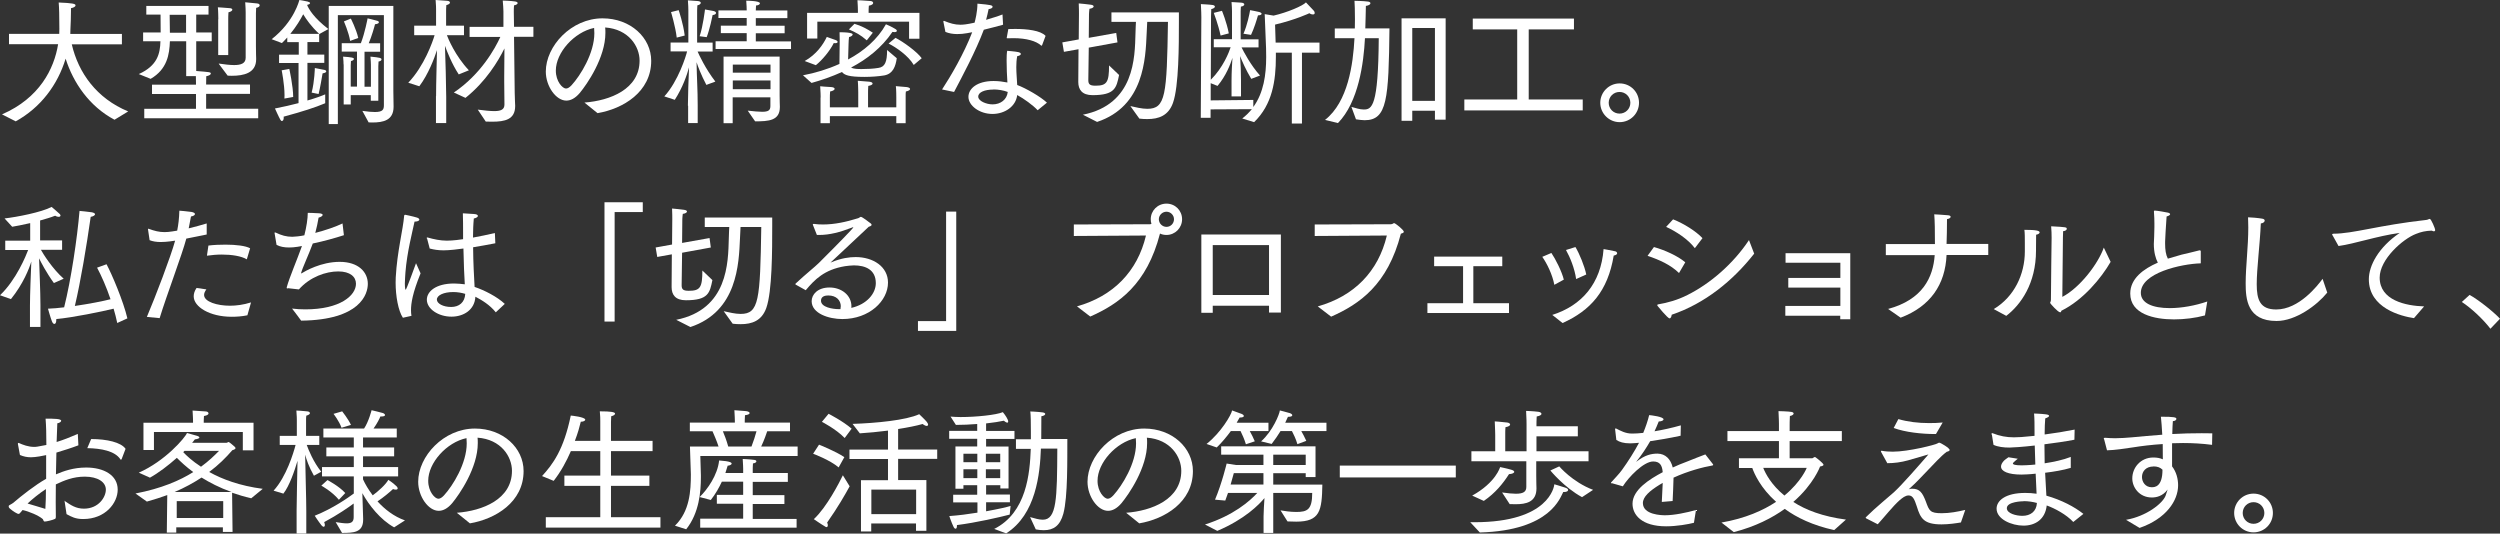 <svg xmlns="http://www.w3.org/2000/svg" id="_&#x30EC;&#x30A4;&#x30E4;&#x30FC;_2" viewBox="0 0 219.4 46.83"><rect x="0" y="0" width="219.4" height="46.83" fill="#333333" stroke="none"/><defs><style>.cls-1{fill:#fff;}</style></defs><g id="_&#x30EC;&#x30A4;&#x30E4;&#x30FC;_1-2"><path class="cls-1" d="M.19,10.03c3.27-1.42,4.56-3.98,4.91-6.15H.79v-.91h4.41c0-.16.01-.3.01-.44,0-1.06-.02-1.91-.06-2.31,1.21.05,1.48.11,1.48.25,0,.1-.14.2-.4.25v.17c0,.42-.02,1.22-.05,1.72,0,.13-.01.25-.01.37h4.53v.91h-4.4c.58,2.51,2.19,4.75,4.95,5.89l-1.2.73c-2.22-1.18-3.62-3.25-4.29-5.36-.7,2.3-2.19,4.29-4.38,5.5l-1.2-.61Z"></path><path class="cls-1" d="M12.64,9.55h4.56v-1.3h-3.86v-.82h3.86v-.11s0-.34-.01-.64h-.85v-3.06h-1.43c-.04,1.16-.24,2.46-1.69,3.3l-1.04-.42c1.65-.74,1.87-1.81,1.9-2.88h-1.52v-.77h1.54c0-.38-.01-1.06-.01-1.57h-1.25v-.76h5.46v.76h-1.08v1.57h1.36v.77h-1.36v2.61c1.21.1,1.28.1,1.28.23,0,.08-.13.18-.4.23-.01.14-.01.66-.01.66v.07h3.85v.82h-3.85v1.3h4.57v.84h-10v-.84ZM16.33,2.87v-1.57h-1.44c.01.52.02,1.18.02,1.57h1.42ZM19.16,1.68s-.01-.82-.04-1.04c0,0,.8.05,1.08.08.12.01.19.07.19.13,0,.08-.11.18-.34.23-.02.13-.02.62-.02.62v3.13h-.88V1.68ZM19.21,5.58c.48.07.95.13,1.34.13.59,0,1.01-.14,1.01-.64V1.1s-.01-.65-.04-.9c0,0,.77.07,1.03.1.16.01.24.08.24.17s-.1.18-.31.22c-.01.12-.02.46-.02.46v2.87c0,.6.02,1.04.02,1.13v.05c0,1.22-1.1,1.45-2.14,1.45-.12,0-.24-.01-.36-.01l-.78-1.04Z"></path><path class="cls-1" d="M26.22,5.53h-1.73v-.73h1.73v-1.1h-1.01v-.41c-.14.16-.3.32-.47.49l-.9-.34c2-1.56,2.43-3.44,2.43-3.44,0,0,.52.08.74.14.13.04.2.08.2.13,0,.06-.07.12-.26.16.13.34.58,1.13,1.87,2.12l-.8.44h-.01s0,.7,0,.7h-1.03v1.1h1.48v.73h-1.48v3.3c.7-.2,1.24-.4,1.56-.54v.78c-.9.38-1.96.72-3.65,1.18,0,.04.01.07.01.1,0,.17-.07.28-.16.28-.05,0-.1-.04-.14-.12-.13-.22-.47-.98-.47-.98.74-.14,1.45-.31,2.07-.47v-3.51ZM24.96,8.65c0-.1.01-.19.01-.29,0-.97-.25-2.19-.25-2.19l.67-.12s.34,1.52.34,2.46l-.77.14ZM28.01,2.97c-.7-.65-1.14-1.28-1.4-1.72-.24.46-.6,1.07-1.13,1.72h2.53ZM27.35,8.13c.26-1.01.28-2.16.28-2.16,0,0,.62.12.82.16.1.01.18.07.18.14,0,.06-.08.13-.32.17-.05.3-.22,1.3-.35,1.81l-.6-.12ZM28.85.52h5.67v7.46l.02,1.34v.05c0,1.19-.9,1.38-1.87,1.38-.11,0-.22-.01-.32-.01l-.55-1.01c.47.07.83.1,1.1.1.71,0,.79-.23.79-.6V1.33h-4.04v9.56h-.8V.52ZM30.15,5.65s-.01-.49-.04-.68c.76.05.95.1.95.2,0,.07-.1.16-.26.19-.01.08-.02.38-.02.38v1.86h.55v-3.07h-1.34v-.74h1.68c.36-.92.59-2.18.59-2.18,0,0,.6.14.86.22.08.02.13.07.13.13,0,.07-.08.14-.34.17-.05.22-.29,1.06-.55,1.67h1v.74h-1.37v3.07h.56v-1.91s-.01-.53-.04-.73c.84.08.97.12.97.25,0,.08-.1.16-.26.18-.01.1-.02.42-.02.42v3.02h-.66v-.49h-1.76v.82h-.62v-3.51ZM30.73,3.6c-.13-.79-.55-1.72-.55-1.72l.61-.25s.47.91.65,1.7l-.71.26Z"></path><path class="cls-1" d="M38.27,8.43c0-1.13.06-2.95.08-4.03-.23.71-.76,2.12-1.55,3.17l-.97-.31c1.4-1.46,2.15-3.62,2.31-4.17h-1.79v-.84h1.92V.84s0-.48-.04-.84c0,0,.61.04,1.01.07.17.01.25.08.25.16s-.11.17-.32.22c-.02.19-.02.52-.02.52v1.28h1.57v.84h-1.5c.11.29.72,1.8,1.93,3.08l-.89.36c-.59-.89-1.04-2.04-1.21-2.51.04,1.1.11,3.6.11,4.49v2.29h-.9v-2.36ZM41.92,9.62c.62.08,1.1.13,1.46.13.62,0,.89-.16.89-.58,0-.06-.01-.89-.02-2.01v-.46c0-.73.01-1.75.02-2.45-.55,1.12-1.63,2.91-3.42,4.34l-1.02-.47c2.37-1.6,3.61-3.85,4.08-4.88h-2.7v-.88h2.97v-1.36c-.01-.29-.02-.54-.06-.95,0,0,.74.02,1.09.08.14.02.22.08.22.14,0,.07-.11.17-.32.2-.02.22-.02.38-.02.58l.02,1.3h1.7v.88h-1.7l.06,4.92c.01.59.04,1.04.04,1.12v.04c0,1.18-.9,1.37-2.02,1.37-.18,0-.37,0-.56-.01l-.71-1.06Z"></path><path class="cls-1" d="M51.3,9c2.25-.17,4.83-1.18,4.83-3.68,0-1.24-.95-2.76-3.02-2.91.02.16.02.32.02.48,0,2.17-1.61,4.5-2.25,5.27-.4.47-.8.67-1.18.67-.9,0-1.8-1.25-1.8-2.55,0-2.23,2.23-4.67,4.98-4.67,2.45,0,4.27,1.69,4.27,3.73,0,2.73-2.47,4.21-4.71,4.59l-1.14-.92ZM48.78,6.2c0,.95.59,1.57.89,1.57.16,0,.32-.11.49-.29.78-.85,2-2.81,2-4.57,0-.16-.01-.3-.02-.46-1.75.37-3.36,2.17-3.36,3.74Z"></path><path class="cls-1" d="M60.37,9.27c0-.78.06-2.39.1-3.36-.18.66-.54,1.74-1.25,2.85l-.92-.3c1.22-1.33,1.9-3.53,2-3.95h-1.45v-.78h1.56V.91s-.01-.64-.04-.88c0,0,.66.05.84.06.2.01.29.08.29.16,0,.1-.12.18-.3.22-.01.1-.02.44-.02.44v2.83h1.36v.78h-1.32c.13.29.67,1.48,1.56,2.64l-.79.29c-.47-.89-.74-1.63-.86-1.99.02,1.33.1,2.41.1,3.79v1.55h-.84v-1.52ZM59.39,3.3c-.11-.96-.5-2.24-.5-2.24l.67-.17s.41,1.19.53,2.23l-.7.18ZM61.4,3.18c.3-.88.47-2.35.47-2.35,0,0,.56.1.77.14.13.04.2.1.2.17,0,.08-.11.17-.3.18-.02.12-.26,1.27-.52,1.94l-.62-.08ZM62.81,3.62h2.72v-.71h-2.27v-.66h2.27v-.67h-2.48v-.67h2.48v-.02s-.01-.59-.04-.83c.11,0,1.2.01,1.2.23,0,.1-.16.19-.34.19-.01.1-.02.4-.02.4v.04h2.77v.67h-2.77v.67h2.53v.66h-2.53v.71h3.09v.67h-6.62v-.67ZM63.5,4.97h4.92v3.43c0,.54.02.72.02.94v.06c0,1.19-.98,1.25-2.17,1.25l-.65-.94c.55.06.96.1,1.26.1.55,0,.73-.13.73-.5v-.77h-3.31v2.27h-.8v-5.83ZM67.62,6.38v-.71h-3.31v.71h3.31ZM67.62,7.83v-.77h-3.31v.77h3.31Z"></path><path class="cls-1" d="M70.46,6.61c1.07-.2,2.17-.53,3.21-1v-.11l.02-1.68v-.4c0-.22,0-.46-.01-.59,1.14,0,1.15.16,1.15.19,0,.1-.14.2-.32.23-.02.14-.04.44-.04.58l-.04,1.39c1.38-.74,2.58-1.76,3.32-3.09,0,0,.53.22.85.43.07.04.11.1.11.14,0,.06-.06.12-.2.12-.06,0-.12-.01-.19-.02-.95,1.4-2.24,2.4-3.63,3.13.25.13.61.13.94.13.43,0,1-.02,1.46-.1.58-.08.76-.53.76-1.57l.85.72c-.1.7-.32,1.37-1.1,1.51-.48.08-1.12.13-1.73.13-1.38,0-1.76-.16-1.98-.43-.9.41-1.81.72-2.67.96l-.76-.68ZM70.63,5.35c1-.56,1.61-1.43,1.93-2.11l.79.28c.1.04.16.1.16.16s-.06.11-.22.11c-.04,0-.07,0-.12-.01-.32.67-1.03,1.51-1.57,1.94l-.97-.36ZM70.83,1.13h4.46v-.2s-.01-.64-.04-.91c0,0,.62.02,1.16.07.12.01.22.08.22.17,0,.1-.11.19-.38.24-.02.16-.02.44-.02.44v.19h4.46v2.27h-.91v-1.5h-8.05v1.48h-.9V1.13ZM72.02,8.55s-.01-.67-.04-.98c.07.01.67.06.96.07.2.01.31.08.31.16,0,.08-.13.18-.4.23-.02.14-.02.53-.02.53v.86h2.49v-1.3s-.01-.79-.04-1.03c.07.01.71.06,1,.08.2.02.3.08.3.17,0,.07-.12.16-.38.2-.02.17-.02.58-.02.58v1.3h2.48v-.86s0-.76-.04-1c.12.02.66.05.94.08.2.02.31.1.31.17,0,.08-.12.17-.37.22-.02.08-.02.26-.02.38v2.4h-.82v-.62h-5.83v.62h-.82v-2.25ZM74.99,2.09c.61.18,1.09.44,1.61.78l-.53.67c-.58-.5-.94-.68-1.57-.96l.49-.49ZM78.59,3.32c.67.34,1.88,1.21,2.3,1.79l-.7.59c-.48-.82-1.54-1.54-2.21-1.88l.6-.49Z"></path><path class="cls-1" d="M82.67,7.86c.76-1.16,1.93-3.15,2.65-5.03-.16.02-.31.06-.44.08-.31.06-.6.08-.88.08-.37,0-.72-.06-1.03-.19l-.18-.9v-.02s.01-.05.05-.05h.01c.53.22.95.34,1.43.34.23,0,.53-.02,1.25-.18.06-.22.25-.95.25-1.67,1.22.11,1.33.14,1.33.29-.01.08-.12.16-.35.19-.06.29-.13.62-.22.94.52-.16,1.04-.31,1.44-.47l.05.9c-.5.14-1.12.3-1.69.44-.7,1.87-1.9,4.11-2.61,5.46l-1.06-.22ZM91.06,9.67c-.41-.44-1.2-1.01-1.79-1.33-.11,1-1.09,1.66-2.17,1.66-1.15,0-2.11-.74-2.11-1.5,0-.71.74-1.39,2.21-1.39.43,0,.85.06,1.21.13-.04-.6-.07-1.32-.07-1.93,0-.34.01-.64.05-.85,0,0,.67.05.96.11.17.04.24.1.24.17s-.11.16-.32.19c-.06.31-.08.64-.08.96,0,.54.06,1.08.08,1.57.78.29,2.06,1.03,2.61,1.55l-.82.67ZM87.18,7.86c-.76,0-1.33.23-1.33.62s.72.68,1.26.68c.7,0,1.26-.42,1.33-1.09-.36-.14-.83-.22-1.26-.22ZM88.5,2.55c.19-.01.4-.01.6-.01,1.02,0,2.23.13,2.66.61l-.3.8s-.02.06-.05.06c-.01,0-.02,0-.05-.02-.41-.38-1.27-.64-2.41-.64-.17,0-.34,0-.5.01-.08,0-.1,0-.1-.02v-.02l.14-.77Z"></path><path class="cls-1" d="M94.65,4.32l-1.28.23-.14-.83,1.44-.26.02-2.24s0-.64-.02-.92c.08.01.91.08,1.03.11.19.02.28.08.28.16,0,.08-.16.18-.37.2-.02.08-.04.46-.04.46l-.02,2.09,2.41-.43.11.83-2.52.46-.04,2.85c0,.35.12.49.62.49,1,0,1.2-.28,1.2-1.78l.88.84c-.23,1.13-.36,1.77-2.33,1.77-.92,0-1.25-.49-1.25-1.15v-.04l.02-2.83ZM95.02,10.07c4.57-.91,4.57-5.04,4.63-7.14.02-.44.02-.79.04-1.01h-2.15v-.83h5.92v.78c0,2.06,0,5.7-.52,7.16-.4,1.12-1.25,1.42-2.25,1.42-.23,0-.46-.01-.7-.04l-.79-1.1c.46.1,1,.24,1.49.24,1.61,0,1.71-1.2,1.81-7.63h-1.82c-.01.22-.02.58-.05,1.03-.1,2.19-.22,6.38-4.35,7.75l-1.26-.64Z"></path><path class="cls-1" d="M105.43,1.5s-.01-.72-.04-1.14c0,0,.8.04,1.04.08.12.02.19.08.19.14,0,.08-.1.17-.32.22-.01.13-.02.64-.02.64l-.02,5.56c1.08-1.07,1.6-2.42,1.74-2.85h-1.48v-.71h1.6V.98s-.01-.56-.04-.8c0,0,.65.04.83.05.2.01.29.08.29.16,0,.08-.11.17-.3.19-.01.14-.02.4-.02.4v2.47h1.57v.71h-1.49c.17.35.79,1.55,1.62,2.47l-.77.29c-.47-.78-.82-1.58-.98-2,.05.65.08,1.44.08,2.12v1.42h-.83v-1.38c0-.73.05-1.55.08-2-.18.56-.56,1.57-1.31,2.46l-.6-.24v1.51s3.74-.04,3.74-.04v.62c.91-1.25,1.13-2.84,1.13-4.38,0-.25,0-.5-.01-.76l-.12-3.01.78.13c1.22-.28,2.57-.86,2.84-1.16,0,0,.5.53.67.71.07.07.1.16.1.22,0,.08-.06.13-.16.13-.08,0-.18-.02-.31-.11,0,0-1.16.56-3.01,1,.01.44.04,1.02.05,1.58h3.85v.88h-1.54v6.22h-.89v-6.22h-1.4v.38c0,2.06-.3,4.17-1.91,5.72l-1.04-.32c.32-.25.6-.53.84-.82l-3.62.02v.74h-.86l.05-8.84ZM107.12,3.12c-.22-1.02-.6-1.99-.6-1.99l.72-.18s.41.98.6,1.98l-.72.19ZM109.12,2.97c.34-.76.53-1.73.59-2.08,0,0,.6.11.79.16.14.04.22.1.22.16,0,.07-.12.14-.32.14-.12.43-.34,1.14-.61,1.71l-.66-.1Z"></path><path class="cls-1" d="M116.29,10.52c2.01-1.58,2.46-4.88,2.58-7.17h-1.73v-.85h1.76c.01-.25.01-.53.01-.82,0-.68-.02-1.38-.04-1.61,0,0,.77.01,1.2.07.13.02.2.08.2.14,0,.1-.13.2-.4.24,0,.54-.04,1.37-.05,1.97h2.12c-.07,6.22-.2,8.06-2.18,8.06-.24,0-.49-.04-.76-.08l-.4-1.09c.36.1.74.23,1.08.23.72,0,1.28-.24,1.32-6.26h-1.21c-.11,2.17-.56,5.6-2.37,7.45l-1.15-.28ZM123.01,1.61h3.86v8.89h-.94v-.78h-1.99v.88h-.94V1.61ZM125.93,8.85V2.46h-1.99v6.39h1.99Z"></path><path class="cls-1" d="M128.51,8.73h4.64V2.58h-3.9v-.95h8.88v.95h-3.97v6.15h4.74v.96h-10.39v-.96Z"></path><path class="cls-1" d="M142.14,7.32c.95,0,1.7.76,1.7,1.7s-.76,1.7-1.7,1.7-1.7-.77-1.7-1.7.76-1.7,1.7-1.7ZM143.08,9.02c0-.53-.42-.95-.95-.95s-.95.42-.95.95.42.95.95.95.95-.42.95-.95Z"></path><path class="cls-1" d="M2.63,26.78c0-.89.08-2.94.12-3.83-.19.62-.71,1.96-1.79,3.3l-.96-.34c1.42-1.34,2.29-3.49,2.47-3.97H.46v-.82h2.19v-1.54c-.66.16-1.26.26-1.58.32l-.67-.73c1.07-.12,3.24-.54,4.13-1.01,0,0,.52.43.71.62.05.05.07.1.07.13,0,.07-.06.12-.16.12-.08,0-.18-.02-.31-.1-.4.16-.86.29-1.32.42v1.75h1.93v.82h-1.86c.19.35,1.01,1.67,2,2.54l-.86.38c-.66-.91-1.13-1.82-1.3-2.17.02.7.12,2.99.12,4.1v1.92h-.92v-1.94ZM10.29,28.35c-.08-.41-.2-.84-.32-1.26-1.01.25-3.59.78-5.03.91v.06c0,.25-.07.37-.17.37-.07,0-.16-.08-.22-.25-.1-.24-.34-1.09-.34-1.09.43-.01.91-.06,1.42-.12.61-2.43,1.15-6.09,1.35-8.46,0,0,.86.08,1.08.12.19.04.28.1.28.17,0,.1-.17.2-.38.23-.35,2.48-.89,5.72-1.39,7.82,1.25-.18,2.47-.42,3.13-.59-.36-1.07-.8-2.06-1.18-2.77l.83-.3c.46.85,1.48,3.25,1.83,4.75l-.9.41Z"></path><path class="cls-1" d="M12.89,27.81c.77-1.82,2.08-5.24,2.48-6.69-.08.01-.71.12-1.26.12-.37,0-.7-.05-.98-.16l-.14-.94v-.02s0-.05.02-.05c.01,0,.02.01.04.01.52.19.92.29,1.39.29.2,0,.43-.02.68-.06.13-.02.28-.05.43-.07.11-.56.17-1.07.19-1.75,0,0,.68.05,1.07.11.2.04.3.11.3.18,0,.1-.13.18-.35.22-.06.34-.13.71-.2,1.04.53-.13,1.09-.28,1.58-.43v.97c-.56.11-1.19.24-1.79.36-.36,1.38-1.73,4.98-2.34,6.98l-1.13-.11ZM18.11,25.4c-.14.18-.2.35-.2.48,0,.61,1.16.95,2.27.95.55,0,1.18-.08,1.85-.29l-.32,1.13c-.49.1-.95.13-1.38.13-1.94,0-3.33-.88-3.33-1.79,0-.23.07-.48.25-.74l.88.13ZM18.29,21.55c.47-.06,1.01-.08,1.51-.08.91,0,1.76.1,2.15.32l-.29.97c-.48-.29-1.33-.42-2.19-.42-.44,0-.9.04-1.31.1l.13-.89Z"></path><path class="cls-1" d="M25.24,25.32c-.06,0-.08-.02-.08-.06,0-.02,0-.05.01-.07.23-.84.9-2.39,1.33-3.6l-.4.07c-.26.04-.5.06-.73.06-.43,0-.8-.07-1.1-.23l-.17-1.01s-.01-.02-.01-.04c0-.02.02-.04.05-.04.01,0,.02,0,.05.01.52.25.94.37,1.46.37.19,0,.72-.05,1.06-.13.18-.7.3-1.46.3-1.97,0,0,.71.01,1.01.04.18.01.3.07.3.14s-.13.19-.36.24c-.07.42-.17.89-.29,1.34.89-.23,1.79-.54,2.39-.83l.12,1.03c-.77.25-1.77.53-2.73.73-.38,1.03-.9,2.12-1.02,2.57,0,.01-.01.02-.01.04s.01.01.02.01c0,0,.01,0,.04-.01.29-.18,1.68-1,3.33-1s2.47.9,2.47,1.93c0,.89-.65,3.17-5.85,3.23-.26-.37-.8-1.06-.8-1.06.4.05.78.07,1.16.07,3.07,0,4.45-1.22,4.45-2.25,0-.6-.5-1.08-1.56-1.08s-2.47.47-3.45,1.58l-.97-.11Z"></path><path class="cls-1" d="M35.36,27.89c-.41-.61-.64-1.91-.64-3.08,0-.16,0-.31.01-.46.13-2.33.64-4.17.74-5.43.01-.05.04-.07.08-.07h.02s.65.13,1.04.25c.13.05.19.11.19.17,0,.1-.14.18-.42.18-.17.83-.66,2.66-.8,4.47-.01.28-.05.61-.05.95,0,.38.04.56.07.56.02,0,.07-.02.91-2.33,0,0,.24.52.4.89-.71,1.74-.84,2.64-.84,3.23,0,.17.01.34.04.5l-.77.17ZM37.46,20.94s-.01-.04-.01-.05c0-.04.01-.05.05-.05h.02c.55.16,1.13.28,1.7.28.08,0,.59,0,1.42-.13v-.59c0-.55,0-1.08-.02-1.68l.96.06c.24.01.36.08.36.17s-.12.17-.36.23c-.02.29-.05.64-.05.78-.01.3-.01.6-.02.89.62-.11,1.27-.25,1.92-.4l.04.9c-.67.13-1.33.25-1.95.35.01,1.38.08,2.58.13,3.48.88.3,1.98.86,2.65,1.49l-.79.74c-.53-.66-1.22-1.07-1.79-1.37-.06,1.16-1.04,1.75-2.1,1.75-1.15,0-2.16-.68-2.16-1.49,0-.71.78-1.42,2.39-1.42.32,0,.66.04.94.07-.04-.68-.1-1.86-.12-3.14-.44.06-1.21.16-1.74.16-.46,0-.85-.06-1.22-.16l-.23-.88ZM39.77,25.63c-.82,0-1.43.28-1.43.66,0,.35.55.65,1.25.65s1.2-.4,1.24-1.15c-.32-.1-.7-.16-1.06-.16Z"></path><path class="cls-1" d="M53.05,17.75h3.36v.86h-2.47v9.61h-.89v-10.47Z"></path><path class="cls-1" d="M58.96,22.32l-1.28.23-.14-.83,1.44-.26.02-2.24s0-.64-.02-.92c.08.01.91.08,1.03.11.19.02.28.08.28.16,0,.08-.16.18-.37.2-.02.08-.04.46-.04.46l-.02,2.09,2.41-.43.11.83-2.52.46-.04,2.85c0,.35.12.49.62.49,1,0,1.2-.28,1.2-1.78l.88.84c-.23,1.13-.36,1.77-2.33,1.77-.92,0-1.25-.49-1.25-1.15v-.04l.02-2.83ZM59.33,28.07c4.57-.91,4.57-5.04,4.63-7.14.02-.44.02-.79.04-1.01h-2.15v-.83h5.92v.78c0,2.06,0,5.7-.52,7.16-.4,1.12-1.25,1.42-2.25,1.42-.23,0-.46-.01-.7-.04l-.79-1.1c.46.1,1,.24,1.49.24,1.61,0,1.71-1.2,1.81-7.63h-1.82c-.01.22-.02.58-.05,1.03-.1,2.19-.22,6.38-4.35,7.75l-1.26-.64Z"></path><path class="cls-1" d="M69.84,24.99s-.04-.04-.04-.05c0-.02.01-.05.04-.07.9-.84,1.67-1.44,2.02-1.79,1.71-1.7,3.03-3.06,3.03-3.13t-.02-.01s-.06.01-.12.04c-1.04.4-1.94.64-2.87.64h-.19l-.34-.86s-.02-.05-.02-.07.02-.04.06-.04h.04c.26.04.54.05.8.05,1.01,0,2.02-.22,3.08-.55.12-.04.17-.12.24-.12.11,0,.68.43.88.59.04.04.06.07.06.11,0,.07-.08.12-.25.17q-3.35,3.13-3.35,3.14h.01s.07-.02.1-.04c.85-.35,1.55-.44,2.09-.44,1.55,0,2.84.85,2.84,2.24,0,1.6-1.63,3.2-4.01,3.2-1.19,0-2.69-.49-2.69-1.57,0-.58.52-1.2,1.57-1.2s1.92.68,1.92,1.65c0,.05-.01.1-.01.14,1.37-.31,2.15-1.27,2.15-2.17,0-1.19-.92-1.56-1.92-1.56-.26,0-.53.04-.78.07-1.82.3-2.67,1.18-3.45,2.11l-.86-.48ZM73.79,26.9c0-.56-.41-.97-1.1-.97-.25,0-.64.06-.64.46,0,.58,1.03.74,1.57.74h.14c.01-.07.02-.16.02-.23Z"></path><path class="cls-1" d="M80.56,28.18h2.47v-9.61h.89v10.47h-3.36v-.86Z"></path><path class="cls-1" d="M94.51,26.89c3.19-.9,5.31-3.06,6.06-6.22l-6.33.04v-1.01l6.67-.02c.06,0,.11-.01.14-.04-.04-.12-.06-.25-.06-.4,0-.76.61-1.37,1.38-1.37s1.37.61,1.37,1.37-.61,1.38-1.37,1.38c-.2,0-.4-.04-.56-.12h-.01c-1.15,4.46-3.62,6.18-6.12,7.28l-1.16-.89ZM103.03,19.24c0-.36-.3-.66-.66-.66s-.67.3-.67.66.3.67.67.67.66-.3.66-.67Z"></path><path class="cls-1" d="M105.43,20.58h6.98v6.85h-1.04v-.6h-4.94v.62h-1v-6.87ZM111.37,25.89v-4.38h-4.94v4.38h4.94Z"></path><path class="cls-1" d="M115.65,26.89c3.19-.9,5.31-3.06,6.06-6.22l-6.33.04v-1.01l6.67-.02c.18,0,.22-.1.3-.1.1,0,.85.6.85.76,0,.07-.08.12-.26.17-1.15,4.46-3.62,6.18-6.12,7.28l-1.16-.89Z"></path><path class="cls-1" d="M125.27,26.61h3.13v-3.25h-2.54v-.84h5.98v.84h-2.54v3.25h3.13v.86h-7.16v-.86Z"></path><path class="cls-1" d="M136.41,25c-.17-.91-.66-1.9-1.06-2.46l.8-.34c.36.53.92,1.63,1.09,2.34l-.84.46ZM136.22,27.64c2.59-.82,4.28-2.75,4.51-5.78,0,0,.61.1,1,.19.08.01.19.07.19.18,0,.12-.18.18-.3.2-.52,3.13-2.04,4.82-4.49,5.92l-.91-.72ZM138.32,24.48c-.13-.92-.53-1.9-.89-2.54l.83-.26c.35.58.8,1.67.95,2.41l-.89.4Z"></path><path class="cls-1" d="M145.15,21.68c.94.26,2.11.79,2.75,1.34l-.55.94c-.74-.72-1.7-1.15-2.76-1.51l.56-.77ZM153.94,22.27c-1.87,2.38-4.33,4.37-7.23,5.35-.02.16-.08.32-.19.32-.17,0-1.03-1.07-1.06-1.1-.01-.02-.02-.05-.02-.07s.02-.05.08-.06c.84-.14,1.7-.38,2.57-.82,2.04-1.02,4.04-2.77,5.4-4.82l.46,1.2ZM146.83,19.25c.92.36,2,1.03,2.58,1.65l-.67.88c-.6-.79-1.63-1.46-2.52-1.87l.61-.66Z"></path><path class="cls-1" d="M156.69,26.85h4.82v-1.61h-4.57v-.85h4.57v-1.33h-4.81v-.84h5.68s0,5.8,0,5.8h-.88v-.31h-4.82v-.86Z"></path><path class="cls-1" d="M165.68,27.12c3.06-.82,3.97-2.78,4.11-4.73h-4.29v-.97h4.31c0-1.25-.01-1.94-.06-2.61,0,0,.83.04,1.2.08.16.01.24.07.24.14,0,.08-.11.17-.32.2,0,.73-.02,1.66-.04,2.18h3.66v.97h-3.66c-.11,2.61-1.44,4.52-4.03,5.5l-1.12-.78Z"></path><path class="cls-1" d="M174.98,27.12c1.8-1.08,2.72-3.06,2.72-5.05v-.74c0-.41,0-.91-.04-1.16,1.06,0,1.34.08,1.34.23,0,.07-.11.17-.31.2-.01.53-.01.91-.01,1.24v.16c0,2.88-1.34,4.75-2.61,5.72l-1.09-.59ZM181,26.05c1.52-.8,3.12-2.87,3.63-4.32l.6,1.25c-.82,1.42-2.41,3.35-4.32,4.29-.02.08-.05.14-.11.14-.19,0-.88-.78-.88-.82,0-.07.07-.12.07-.28,0-1,.06-5.44.06-5.44,0-.23-.01-.72-.04-1.01,1.35.07,1.37.08,1.37.23,0,.08-.1.18-.32.2-.02.34-.02.83-.02.83l-.05,4.92Z"></path><path class="cls-1" d="M193.51,27.68c-.84.23-1.81.35-2.72.35-1.73,0-3.84-.46-3.84-2.27,0-1.31,1.15-2.16,2.42-2.71-.19-.36-.35-.9-.35-1.64.01-.36.05-.84.05-1.48v-.3c0-.31-.01-.66-.04-1.04v-.05s.01-.06.06-.06c.2,0,.98.14,1.16.18.1.02.2.07.2.14,0,.06-.08.13-.31.2-.06.91-.13,1.94-.13,2.21v.17c0,.54.06.97.24,1.32.42-.13.83-.25,1.2-.35.55-.14,1.12-.25,1.57-.38h.04s.08.01.08.08v1.06c-1.73.05-5.26.84-5.26,2.59,0,.9,1.02,1.34,2.54,1.34,1.04,0,2.25-.22,3.29-.58l-.2,1.21Z"></path><path class="cls-1" d="M204.23,25.69c-.88,1.09-2.75,2.48-4.44,2.48-2.58,0-2.71-1.94-2.71-3.3,0-1.49.23-3.2.23-4.91,0-.3-.01-.59-.02-.89.22,0,.91.06,1.24.12.16.02.22.1.22.17,0,.11-.13.23-.34.25-.08,1.86-.36,3.96-.36,5.33s.29,2.22,1.71,2.22c2,0,3.63-2.09,4.07-2.69l.41,1.21Z"></path><path class="cls-1" d="M204.69,20.65s-.02-.05-.02-.07c0-.04.04-.07.11-.07,1.75,0,3.93-.74,8.16-1.21.06-.01.11-.02.14-.04.06-.02.11-.05.16-.05.11,0,.47.83.47.98,0,.07-.04.11-.11.11-.05,0-.11-.02-.19-.06-.56.02-.94.11-1.39.29-1.15.44-3.18,2.23-3.18,3.83,0,2,2.29,2.48,3.9,2.53l-.89,1.03c-1.14-.17-3.96-.88-3.96-3.41,0-1.2.85-2.81,2.71-4.07-2.03.28-3.92.95-5.37,1.15l-.53-.95Z"></path><path class="cls-1" d="M216.73,25.88c.76.42,2.06,1.44,2.67,2.09l-.84.88c-.68-.88-1.69-1.81-2.51-2.35l.67-.61Z"></path><path class="cls-1" d="M5.64,43.94c.59.4,1.02.7,1.73.7,1.28,0,1.92-1.01,1.92-1.67s-.7-1.14-1.85-1.14c-1.03,0-1.82.34-2.54.68,0,.54-.01,1.07-.01,1.56s.01.91.01,1.28c0,.07,0,.16-.08.19-.19.1-.74.23-.89.23-.13,0-.12-.16-.18-.22-.35-.31-1.21-.67-1.77-.79-.05.07-.23.28-.28.32-.02.01-.05.02-.08.02s-.07-.01-.12-.04c-.2-.08-.67-.42-.72-.53-.01-.04-.02-.07-.02-.1,0-.04.02-.07.07-.1.07-.04.26-.14.32-.19.77-.66,1.94-1.58,2.9-2.12v-2.08c-.26.06-.92.19-1.33.19-.35,0-.64-.06-.97-.2l-.18-.97v-.04s.02-.05.05-.05h.02c.38.17.84.35,1.37.35.14,0,.26-.01,1.06-.17,0-.9-.02-1.72-.07-2.31.78,0,1.37.01,1.37.19,0,.08-.14.19-.34.22-.01.32-.04.92-.06,1.64.58-.18,1.2-.42,1.86-.71l.05,1c-.6.23-1.27.44-1.93.64-.01.6-.02,1.25-.04,1.91.66-.28,1.52-.6,2.66-.6,1.51,0,2.76.65,2.76,1.94,0,1.16-1.07,2.58-3.03,2.58-.67,0-1.02-.19-1.46-.43l-.18-1.2ZM4.03,42.92c-.55.35-1.27.94-1.61,1.27.54.17,1.04.3,1.56.47.04-.58.05-1.15.05-1.74ZM8,38.53c1.38,0,2.63.29,3.02.86l-.34.89s-.04.07-.06.07c-.01,0-.04-.01-.06-.05-.48-.72-1.67-.95-2.9-.97l.34-.8Z"></path><path class="cls-1" d="M14.7,43.44c-.56.2-1.16.4-1.81.58l-1-.71c2.28-.44,3.89-1.14,5.07-1.88-.64-.47-1.1-.91-1.44-1.25-.74.66-1.62,1.33-2.36,1.74l-.98-.44c2.31-1.01,4.07-3.07,4.23-3.48,0,0,.65.18.89.25.13.04.2.1.2.14,0,.07-.13.14-.4.17-.06.08-.14.19-.24.3h3.02c.06,0,.13-.07.19-.07s.52.41.52.41c.06.05.08.1.08.13,0,.07-.1.13-.28.18-.56.65-1.22,1.31-2.03,1.91,1.14.64,2.7,1.22,4.7,1.48l-1.01.83c-.61-.14-1.16-.31-1.68-.49l.04,3.44h-.85v-.4h-4.09v.46h-.83l.04-3.29ZM12.59,37.1h4.35v-.19s-.01-.5-.04-.88c0,0,.72.05,1.18.08.12.01.22.08.22.17s-.11.18-.4.23c-.02.26-.02.52-.02.52v.07h4.37v2.42h-.94v-1.61h-7.8v1.58h-.92v-2.4ZM20.32,43.18c-1.06-.38-1.92-.83-2.63-1.27-.7.46-1.48.89-2.37,1.27h5ZM19.59,45.46v-1.48h-4.08v1.48h4.08ZM16.08,39.68c.28.3.79.78,1.56,1.28.66-.48,1.16-.96,1.58-1.39h-3.03l-.11.11Z"></path><path class="cls-1" d="M26.03,44.82c0-.82.06-3.08.08-4.38-.25.85-.71,2.21-1.24,2.88l-.86-.26c1.12-1.22,1.75-3.32,1.93-4.01h-1.39v-.8h1.5v-1.39s0-.43-.04-.83c0,0,.56.02.94.07.16.01.25.08.25.16s-.11.16-.32.22c-.02.13-.02.28-.02.37v1.4h1.16v.8h-1.1c.16.44.58,1.49,1.27,2.35l-.64.35c-.44-.77-.67-1.46-.77-1.85.02,1.48.1,3.85.1,4.99v1.93h-.85v-2ZM31.05,44.18c-.47.35-1.37.98-2.6,1.64.04.11.06.19.06.25,0,.11-.05.16-.11.16-.05,0-.12-.05-.19-.13-.29-.37-.59-.84-.59-.84,1.62-.65,2.93-1.58,3.43-1.95v-1.5h-2.79v-.82h2.79v-.94h-2.41v-.78h2.41v-.88h-2.67v-.78h3.57c.41-.61.66-1.61.66-1.61,0,0,.78.18,1,.25.1.04.18.11.18.17,0,.07-.08.13-.31.13h-.1c-.06.17-.28.61-.6,1.06h2.04v.78h-2.96v.88h2.73v.78h-2.73v.94h3.08v.82h-3.08v.26c.19.42.48.91.85,1.4.47-.34,1.15-.95,1.37-1.36,0,0,.41.26.68.53.1.08.14.17.14.23s-.06.1-.16.1c-.07,0-.16-.01-.25-.05-.3.28-.83.73-1.36,1.08.64.7,1.44,1.33,2.41,1.67l-.95.61c-1.21-.67-2.21-1.94-2.79-3,.02.86.07,2.17.07,2.23v.11c0,1.15-.9,1.14-1.85,1.15,0,0-.5-.86-.56-.95.38.06.71.11.96.11.4,0,.62-.12.62-.54v-1.21ZM28.74,42.13s1.03.54,1.56,1.14l-.56.59c-.6-.73-1.54-1.24-1.54-1.24l.54-.49ZM30.03,36.1s.52.65.77,1.19l-.83.25c-.2-.58-.7-1.22-.7-1.22l.76-.22Z"></path><path class="cls-1" d="M40.1,45c2.25-.17,4.83-1.18,4.83-3.68,0-1.24-.95-2.76-3.02-2.91.02.16.02.32.02.48,0,2.17-1.61,4.5-2.25,5.27-.4.47-.8.67-1.18.67-.9,0-1.8-1.25-1.8-2.55,0-2.23,2.23-4.67,4.98-4.67,2.45,0,4.27,1.69,4.27,3.73,0,2.73-2.47,4.21-4.71,4.59l-1.14-.92ZM37.58,42.2c0,.95.59,1.57.89,1.57.16,0,.32-.11.49-.29.78-.85,2-2.81,2-4.57,0-.16-.01-.3-.02-.46-1.75.37-3.36,2.17-3.36,3.74Z"></path><path class="cls-1" d="M47.91,45.39h4.77v-2.75h-3.15v-.9h3.15v-2.15h-2.58c-.38.88-.88,1.81-1.51,2.61l-1.02-.42c.94-1.03,1.9-2.3,2.52-5.31.06,0,1.27.13,1.27.36,0,.1-.16.18-.37.18h-.02c-.1.42-.26,1.01-.52,1.68h2.23v-1.74c0-.31,0-.32-.04-.85h.08c.84,0,1.26.06,1.26.2,0,.08-.11.18-.34.23-.01.2-.02.32-.02.49v1.67h3.65v.9h-3.65v2.15h3.37v.9h-3.37v2.75h4.34v.91h-10.06v-.91Z"></path><path class="cls-1" d="M59.24,46.13c1.3-1.27,1.39-3.07,1.39-4.51-.01-.38-.08-2.43-.08-2.43h2.51c-.17-.53-.4-1.04-.53-1.34h-1.99v-.76h3.95v-.18s-.01-.49-.04-.91c0,0,.6.04,1.02.08.2.02.32.1.32.17,0,.08-.13.16-.41.19-.02.24-.02.54-.02.54v.11h3.97v.76h-2c-.06.18-.26.77-.53,1.34h3.2v.83h-8.54s.04,1.33.05,1.68v.18c0,1.25-.14,3.13-1.29,4.57l-.97-.31ZM61.45,45.52h3.77v-1.31h-2.31v-.78h2.31v-1.16h-1.87c-.24.52-.56,1.09-.97,1.61l-.98-.26c.68-.66,1.58-1.93,1.71-3.21,1.02.07,1.1.2,1.1.28,0,.08-.16.17-.35.18-.05.17-.12.38-.2.64h1.56v-.38s-.01-.5-.04-.85c0,0,.58.02,1.02.08.11.01.18.06.18.13s-.1.16-.3.18c-.02.2-.02.53-.02.53v.31h3.08v.78h-3.08v1.16h2.78v.78h-2.78v1.31h3.85v.77h-8.46v-.77ZM65.95,39.19c.18-.47.34-.96.44-1.34h-2.95c.13.31.32.79.47,1.34h2.04Z"></path><path class="cls-1" d="M71.87,39.02s1.49.59,2.23,1.1l-.5.9c-.77-.66-2.24-1.2-2.24-1.2l.52-.8ZM74.57,42.67c-.43.78-1,1.79-1.98,3.19.04.08.06.17.06.23,0,.1-.04.17-.11.17-.04,0-.07-.01-.11-.04-.41-.24-1.01-.66-1.01-.66,1.13-1.03,2.27-3.27,2.55-3.85l.59.96ZM72.71,36.31s1.26.64,2.03,1.31l-.61.82c-.76-.79-2-1.42-2-1.42l.59-.71ZM75.57,42.14h2.36v-1.86h-3.38v-.82h3.38v-1.67c-.85.11-1.71.19-2.47.24l-.64-.83c2.01-.06,4.71-.32,5.85-.85,0,0,.52.49.67.68.07.1.11.17.11.24,0,.06-.05.11-.12.11-.08,0-.2-.05-.36-.17-.56.16-1.32.31-2.15.44v1.8h3.43v.82h-3.43v1.86h2.48v4.45h-.91v-.64h-3.93v.7h-.9v-4.51ZM80.4,45.12v-2.15h-3.93v2.15h3.93Z"></path><path class="cls-1" d="M83.63,43.42h2.13v-.84h-1.21v.31h-.7v-3.71h1.91v-.67h-2.46v-.7h2.46v-.6c-.64.05-1.3.08-1.87.08l-.47-.73c.26.02.56.04.88.04,1.37,0,3.12-.18,3.71-.43,0,0,.31.37.43.66.02.06.04.11.04.16,0,.06-.02.1-.08.1s-.17-.05-.3-.17c-.36.08-.92.17-1.56.24v.66h2.49v.7h-2.49v.67h1.97v3.68h-.72v-.29h-1.25v.82h2.09s0,.68,0,.68h-2.09v.79c1.06-.19,1.88-.38,2.15-.47l-.08.76c-.92.24-2.91.7-4.63.92v.08c0,.16-.05.24-.12.24-.06,0-.12-.05-.18-.17-.18-.37-.37-.94-.37-.94.82-.06,1.68-.17,2.47-.3v-.9h-2.13s0-.68,0-.68ZM85.77,40.56v-.74h-1.22v.74h1.22ZM85.77,41.96v-.78h-1.22v.78h1.22ZM87.78,40.56v-.74h-1.26v.74h1.26ZM87.78,41.96v-.78h-1.26v.78h1.26ZM87.23,46.43c2.88-1.43,3.15-4.92,3.23-7.04h-1.3v-.84h1.31v-.65c0-.72-.01-1.5-.05-1.79,0,0,.62.02,1.06.08.17.02.25.08.25.14,0,.08-.12.17-.34.2,0,.47,0,1.37-.01,2h2.29c-.01,1.77.05,5.06-.35,6.55-.29,1.06-.86,1.45-1.71,1.45-.22,0-.46-.02-.71-.07l-.5-1.08c.4.11.78.23,1.12.23,1.22,0,1.25-1.86,1.27-6.24h-1.44c-.08,2.21-.43,5.78-3.05,7.44l-1.07-.4Z"></path><path class="cls-1" d="M98.84,45c2.25-.17,4.83-1.18,4.83-3.68,0-1.24-.95-2.76-3.02-2.91.02.16.02.32.02.48,0,2.17-1.61,4.5-2.25,5.27-.4.47-.8.67-1.18.67-.9,0-1.8-1.25-1.8-2.55,0-2.23,2.23-4.67,4.98-4.67,2.45,0,4.27,1.69,4.27,3.73,0,2.73-2.47,4.21-4.71,4.59l-1.14-.92ZM96.32,42.2c0,.95.59,1.57.89,1.57.16,0,.32-.11.49-.29.78-.85,2-2.81,2-4.57,0-.16-.01-.3-.02-.46-1.75.37-3.36,2.17-3.36,3.74Z"></path><path class="cls-1" d="M105.75,46.03c2.49-.79,3.93-2.05,4.59-2.77h-2.57c-.07.22-.16.44-.24.67l-.9-.08c.61-1.44,1.02-3.17,1.02-3.17l.83.13h2.4v-.91h-3.71v-.73h8.28v2.7h-.86v-.34h-2.85v1h4.31c-.04,2.29-.2,3.25-2.29,3.25-.25,0-.52-.01-.77-.02l-.61-.97c.3.05.85.14,1.38.14.97,0,1.4-.2,1.4-1.67h-3.42v3.51h-.85v-1.46c0-.38.05-1.12.08-1.6-.48.58-1.73,1.86-4.14,2.88l-1.08-.56ZM105.89,38.96c1.26-1,2.16-2.53,2.24-2.94,0,0,.6.22.85.31.11.05.18.12.18.18,0,.07-.1.13-.31.13h-.06c-.07.14-.17.29-.26.46h2.79v.73h-1.64c.14.26.32.6.44.9l-.78.26c-.13-.44-.34-.9-.47-1.16h-.85c-.37.5-.8,1.02-1.24,1.44l-.9-.31ZM110.88,42.52v-1h-2.6s-.11.42-.28,1h2.88ZM110.68,38.73c1.02-.91,1.61-2.39,1.64-2.71,0,0,.67.17.89.24.13.05.2.12.2.18,0,.08-.1.14-.34.14h-.04c-.07.16-.16.34-.24.52h3.62v.73h-2.21c.14.25.31.56.44.86l-.78.29c-.13-.46-.35-.9-.48-1.15h-1c-.22.36-.47.73-.78,1.13l-.95-.23ZM114.59,40.81v-.91h-2.85v.91h2.85Z"></path><path class="cls-1" d="M117.58,40.86h10.18v1.04h-10.18v-1.04Z"></path><path class="cls-1" d="M129.04,45.83h.37c6.54,0,6.98-3.13,7-3.33,0,0,.68.2.97.3.16.05.24.13.24.2,0,.1-.12.18-.36.18h-.07c-.25.42-1.06,3.38-7.32,3.55l-.84-.9ZM131.84,43.22c.49.07.89.11,1.19.11.67,0,.92-.18.92-.6v-2.25s-4.82,0-4.82,0v-.88h2.09v-1.42s-.01-.66-.04-1.2c0,0,.61.04,1.09.1.17.02.26.1.26.18s-.12.18-.41.23c-.02.2-.02.42-.02.56v1.55h1.87v-2.35s0-.64-.04-1.19c0,0,.64.02,1.09.08.16.02.26.1.26.18s-.12.18-.42.23c-.02.28-.02.72-.02.72v.14h3.63v.88h-3.63v1.31h4.57v.88h-4.59v1.24c0,.59.02,1.06.02,1.14,0,1.21-.92,1.39-1.82,1.39-.18,0-.36,0-.53-.01l-.66-1.01ZM129.19,43.5c2.1-1.16,2.46-2.51,2.46-2.51,0,0,.6.12,1,.24.17.05.24.12.24.18,0,.1-.19.19-.46.2-.52.82-1.21,1.67-2.21,2.35l-1.03-.47ZM136.84,40.93s1.15,1.37,2.97,2.06l-.97.64c-1.57-.85-2.78-2.34-2.78-2.34l.78-.36Z"></path><path class="cls-1" d="M141.43,42.44s-.05-.04-.05-.06c0-.01,0-.02.01-.04.31-.35.7-.74.95-1.09.55-.76,1.1-1.63,1.5-2.39-.14.01-.54.05-.77.05-.58,0-.95-.12-1.22-.3l-.11-.95v-.02s.01-.04.04-.04c.01,0,.04,0,.06.01.38.2.82.44,1.38.44h.04c.26,0,.58-.02.95-.06.2-.48.41-1.08.52-1.56.16.01,1.26.14,1.26.37,0,.1-.16.18-.42.19-.1.26-.24.58-.37.86.71-.12,1.5-.29,2.31-.52l-.02.91c-1.01.22-1.92.37-2.67.48-.31.54-.74,1.21-1.2,1.77-.02.02-.02.04-.02.04,0,0,.02-.01.05-.04.7-.55,1.27-.68,1.81-.68.71.01,1.16.49,1.34,1.22.38-.18.79-.35,1.2-.5.59-.25,1.21-.47,1.66-.65l.67.86s.02.04.02.05c0,.04-.04.05-.06.06-.83.14-2.18.5-3.42,1.07-.01.53-.06,1.66-.08,2.05l-.95.08c.01-.34.06-1.14.08-1.67-.1.06-.19.12-.29.17-.84.52-1.45,1.04-1.45,1.6,0,1.04,1.67,1.07,1.94,1.07.82,0,1.89-.23,2.72-.46l-.18,1.12c-.5.13-1.51.31-2.44.31-2.16,0-2.95-1.02-2.95-1.98,0-1.22,1.48-2.15,2.65-2.77-.05-.62-.26-.94-.84-.94-.84,0-2.17,1.39-2.66,2.18l-.98-.28Z"></path><path class="cls-1" d="M151.07,45.86c2.12-.37,3.67-1.07,4.8-1.82-1.36-1.21-1.91-2.46-2.09-2.97h-1.17v-.85h3.51v-1.51h-4.52v-.88h4.52v-.66s-.01-.64-.04-1.09c0,0,.88.02,1.14.07.12.02.19.08.19.14,0,.08-.11.18-.33.22-.02.32-.02.79-.02.79v.53h4.58v.88h-4.58v1.51h1.97c.07,0,.16-.11.24-.11.02,0,.04.01.06.02.2.14.7.55.7.65s-.14.13-.3.16c0,0-.55,1.55-2.35,3.11,1.08.7,2.57,1.28,4.62,1.55l-1.03.92c-1.88-.41-3.3-1.1-4.34-1.86-1.1.79-2.57,1.55-4.47,2.04l-1.07-.83ZM154.74,41.06c.2.5.71,1.49,1.86,2.43,1.5-1.24,1.96-2.43,1.96-2.43h-3.81Z"></path><path class="cls-1" d="M163.77,45.49s-.04-.04-.04-.05c0-.02.01-.04.02-.05.85-.85,2.1-1.86,2.46-2.19.71-.65,2.23-2.39,3.03-3.32-.22.07-1.08.31-1.79.52-.61.17-1.22.25-1.82.25l-.54-.98s-.02-.06-.02-.07c0-.02.01-.04.05-.04h.02c.31.06.64.08.97.08,1.38,0,3.75-.61,3.91-.72.07-.04.11-.07.17-.07.11,0,.91.47.91.64,0,.06-.06.12-.26.16-.58.44-1.13,1.09-1.62,1.58-.55.56-.98,1.06-1.71,1.71.11-.04.2-.05.3-.05.66,0,.9.34,1.2,1.12.3.82.37,1.03,1.39,1.03.71,0,1.39-.13,2.07-.29l-.38,1.1c-.41.07-1.07.17-1.7.17-1.55,0-1.85-.52-2.17-1.57-.2-.6-.34-.97-.72-.97-.29,0-.55.22-.78.41-.61.54-1.37,1.51-1.93,2.12l-1.02-.52ZM166.6,36.78c.83.24,1.73.35,2.69.35.4,0,.79-.01,1.2-.05l-.59,1.01h-.12c-1.13,0-2.6-.16-3.59-.53l.41-.78Z"></path><path class="cls-1" d="M174.79,38.15s-.01-.05-.01-.07c0-.04.01-.07.05-.07.01,0,.02.01.04.01.64.25,1.2.36,1.87.36.38,0,.74-.02,1.81-.13v-.41c0-.52,0-1.1-.04-1.55,0,0,.65.02,1.02.07.19.02.3.07.3.14,0,.06-.11.14-.34.22-.04.41-.04.8-.05,1.25v.16c.86-.11,1.79-.26,2.63-.43l-.02.89c-.82.16-1.74.29-2.63.4,0,.59.01,1.14.02,1.67.78-.12,1.64-.3,2.29-.56v.96c-.66.2-1.5.34-2.25.43.04.82.08,1.52.11,2.01,1.33.38,2.47.98,3.25,1.6l-.89.71c-.61-.66-1.63-1.2-2.33-1.45-.13,1.22-1.01,1.77-2.04,1.77s-2.36-.56-2.36-1.49c0-.7.77-1.38,2.51-1.38.32,0,.67.02,1,.07-.02-.59-.06-1.16-.08-1.76-.49.06-1.12.08-1.25.08-1.17,0-1.79-.29-1.79-.7,0-.16.08-.32.24-.5.11-.12.34-.26.41-.32l.82.13c-.07.06-.43.34-.43.41,0,.1.2.17.77.17.08,0,.64-.01,1.2-.07-.02-.54-.04-1.09-.05-1.67-1.03.12-1.98.18-2.22.18-.5,0-1.02-.06-1.4-.24l-.14-.88ZM177.6,43.99c-.08,0-1.48.02-1.48.61,0,.47.84.67,1.36.67.71,0,1.24-.38,1.28-1.13-.36-.1-.77-.16-1.16-.16Z"></path><path class="cls-1" d="M184.64,38.54s-.01-.05-.01-.06c0-.04.02-.06.11-.06.29.02.59.04.88.04.49,0,.98-.04,1.47-.08.77-.07,1.69-.16,2.67-.23-.04-.62-.07-1.2-.12-1.58,1.19,0,1.36.06,1.36.19,0,.1-.12.19-.31.2-.02.23-.04.65-.05,1.13.86-.05,1.76-.07,2.59-.07.31,0,.62,0,.92.01l-.02,1.01c-.84-.11-1.7-.16-2.55-.16-.32,0-.65.01-.96.02v2.03c.38.49.53,1.1.53,1.66,0,1.34-1.04,2.93-3.38,3.74-.52-.31-1.19-.71-1.19-.71,1.79-.31,3.21-1.44,3.47-2.11.07-.2.13-.38.18-.55-.43.59-1,.7-1.38.7-1.13,0-1.72-.92-1.72-1.66v-.02c0-.92.71-1.83,1.85-1.83.31,0,.59.05.83.16,0-.41,0-.88-.01-1.34-.96.06-1.86.17-2.6.29-.77.11-1.55.24-2.29.26l-.25-.96ZM188.98,40.94c-.65,0-1,.43-1,.92,0,.44.3.9.85.9.24,0,.95,0,.95-1.54-.19-.19-.44-.29-.8-.29Z"></path><path class="cls-1" d="M197.77,43.32c.95,0,1.7.76,1.7,1.7s-.75,1.7-1.7,1.7-1.7-.77-1.7-1.7.75-1.7,1.7-1.7ZM198.72,45.02c0-.53-.42-.95-.95-.95s-.95.42-.95.95.42.95.95.95.95-.42.95-.95Z"></path></g></svg>